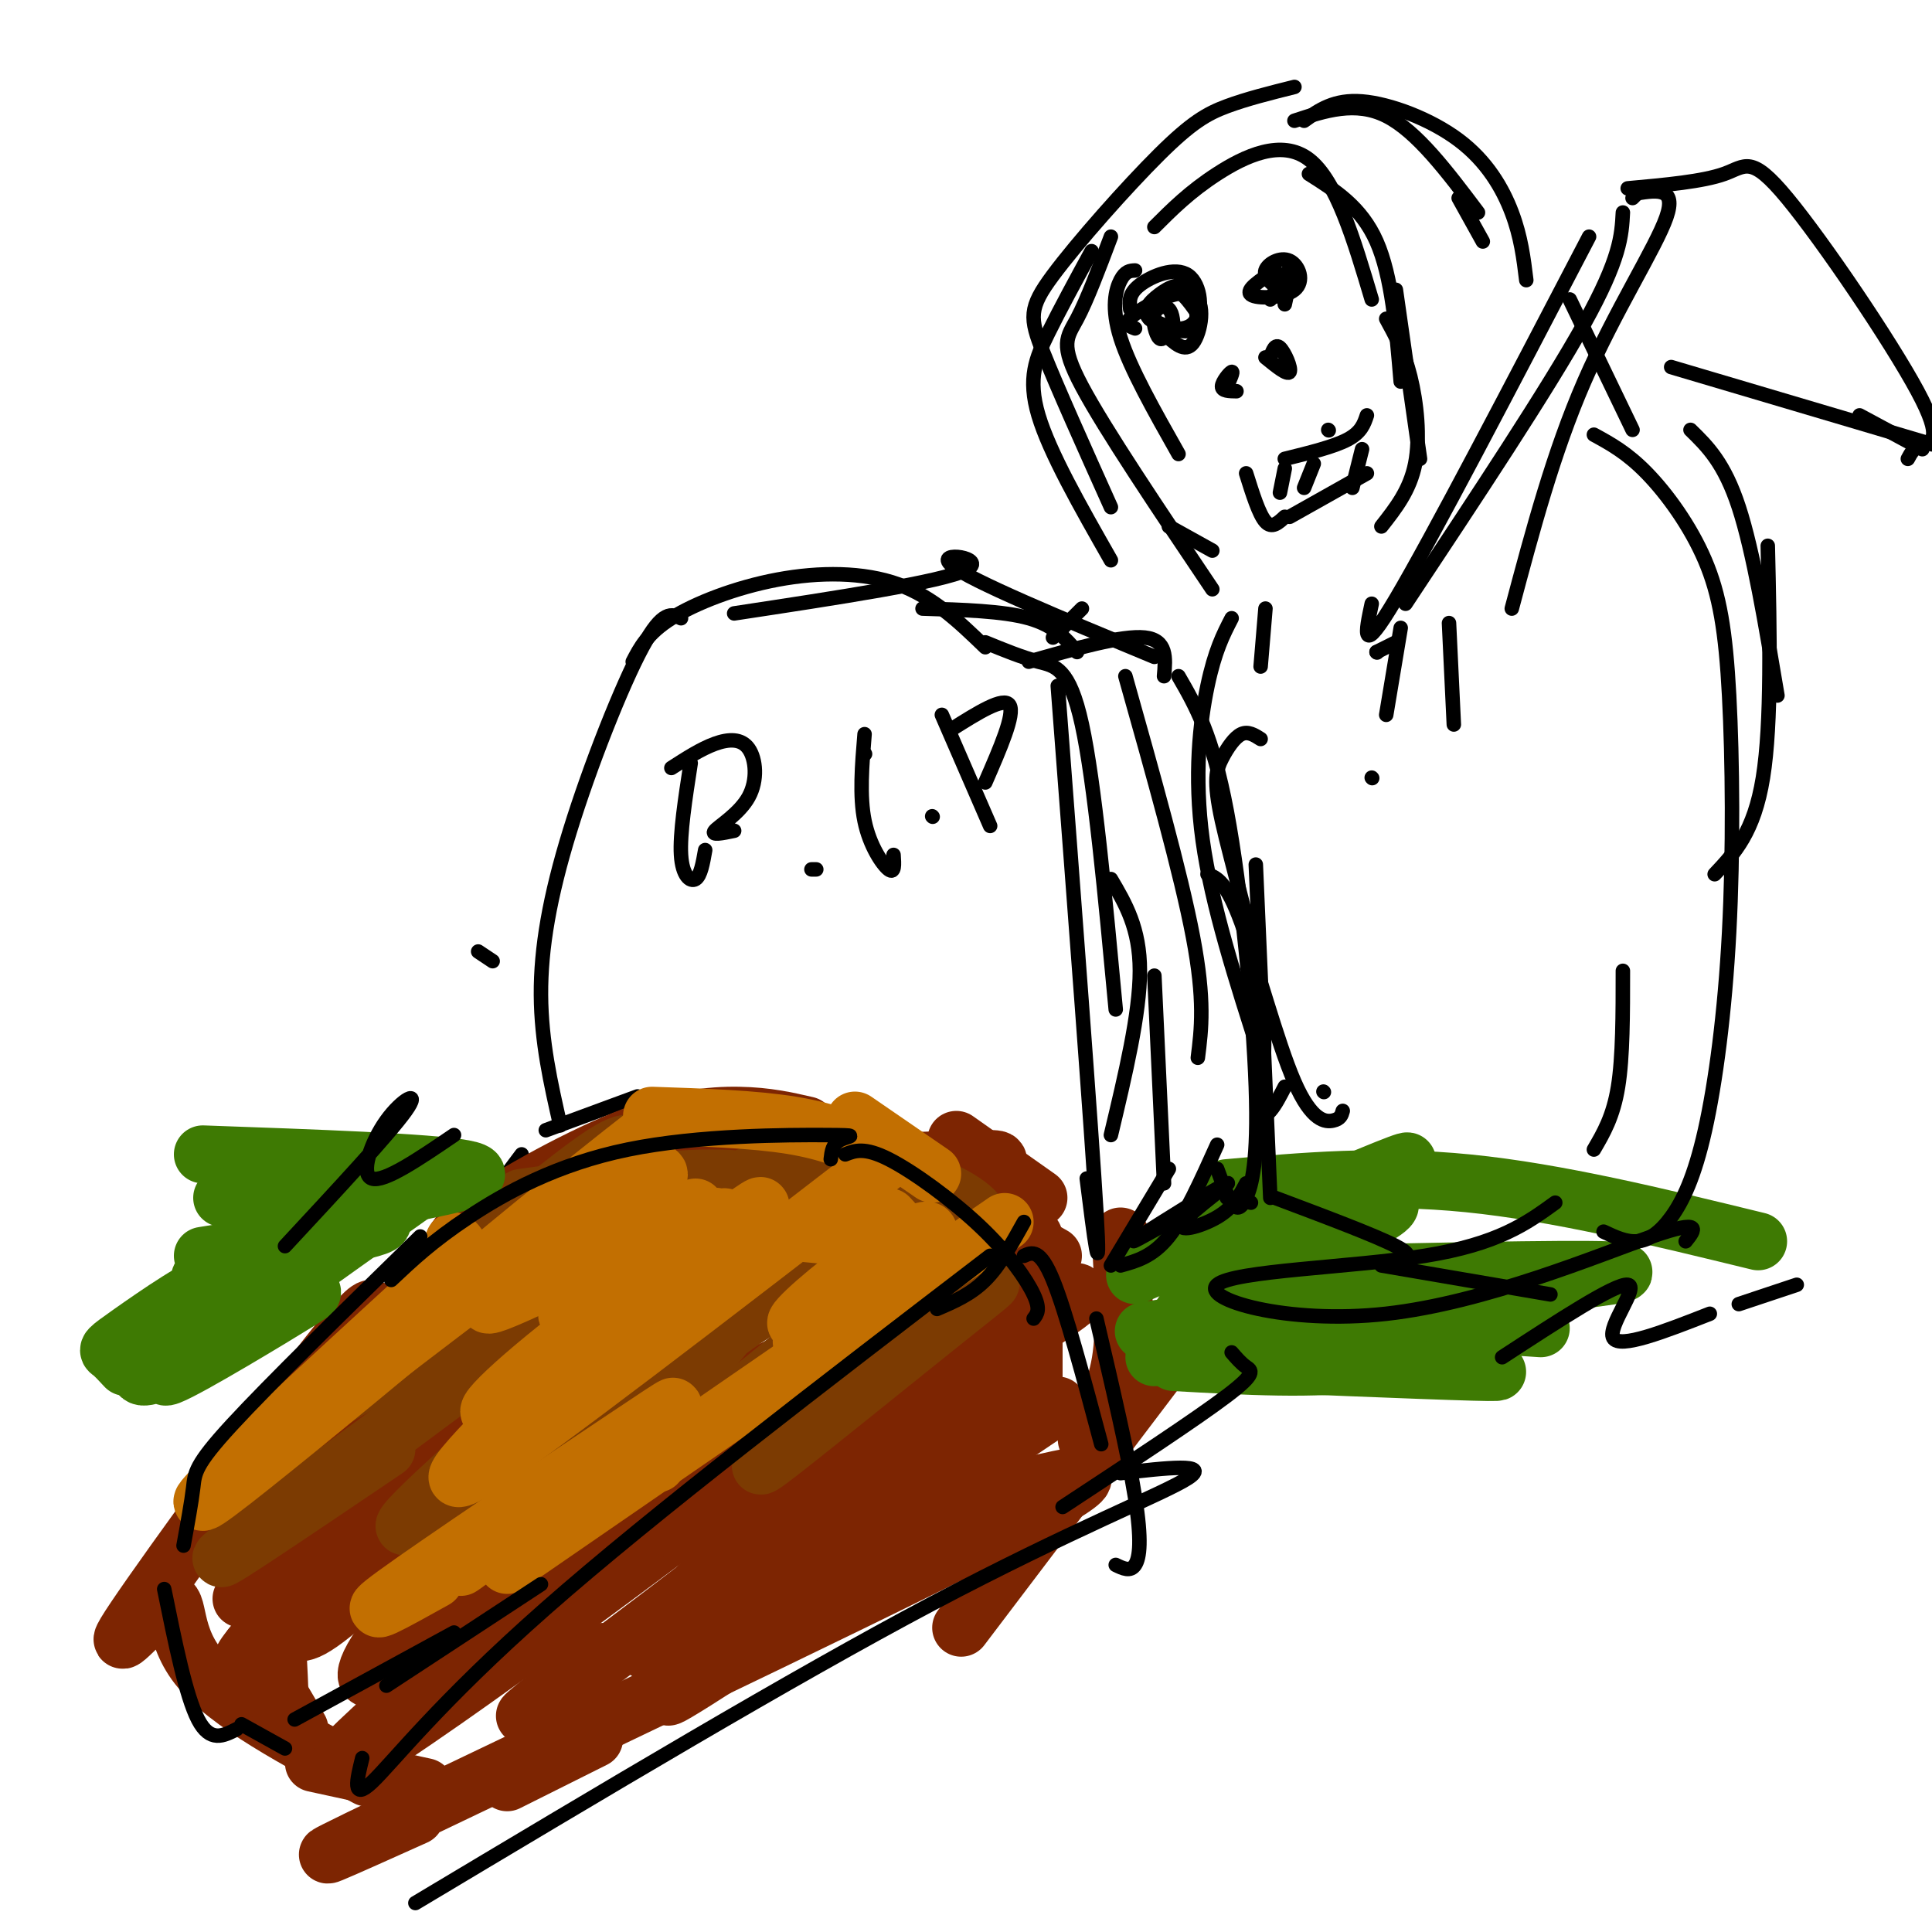<svg viewBox='0 0 400 400' version='1.1' xmlns='http://www.w3.org/2000/svg' xmlns:xlink='http://www.w3.org/1999/xlink'><g fill='none' stroke='rgb(0,0,0)' stroke-width='3' stroke-linecap='round' stroke-linejoin='round'><path d='M99,197c0.000,0.000 3.000,2.000 3,2'/><path d='M141,128c-1.887,-0.911 -3.774,-1.821 -8,6c-4.226,7.821 -10.792,24.375 -15,38c-4.208,13.625 -6.060,24.321 -6,34c0.060,9.679 2.030,18.339 4,27'/><path d='M131,137c1.530,-2.946 3.060,-5.893 8,-9c4.940,-3.107 13.292,-6.375 22,-8c8.708,-1.625 17.774,-1.607 25,1c7.226,2.607 12.613,7.804 18,13'/><path d='M204,133c3.800,1.556 7.600,3.111 11,4c3.400,0.889 6.400,1.111 9,13c2.600,11.889 4.800,35.444 7,59'/><path d='M230,182c3.000,5.083 6.000,10.167 6,19c0.000,8.833 -3.000,21.417 -6,34'/><path d='M191,126c8.333,0.250 16.667,0.500 22,2c5.333,1.500 7.667,4.250 10,7'/><path d='M233,140c5.750,20.417 11.500,40.833 14,54c2.500,13.167 1.750,19.083 1,25'/><path d='M239,202c0.000,0.000 2.000,43.000 2,43'/><path d='M105,243c0.000,0.000 3.000,-4.000 3,-4'/><path d='M113,234c0.000,0.000 19.000,-7.000 19,-7'/></g>
<g fill='none' stroke='rgb(125,37,2)' stroke-width='12' stroke-linecap='round' stroke-linejoin='round'><path d='M111,263c2.500,-4.333 5.000,-8.667 13,-13c8.000,-4.333 21.500,-8.667 35,-13'/><path d='M137,241c-8.250,2.083 -16.500,4.167 -24,9c-7.500,4.833 -14.250,12.417 -21,20'/><path d='M96,260c-2.030,-1.196 -4.060,-2.393 2,-7c6.060,-4.607 20.208,-12.625 31,-17c10.792,-4.375 18.226,-5.107 24,-5c5.774,0.107 9.887,1.054 14,2'/><path d='M198,236c0.000,0.000 17.000,12.000 17,12'/><path d='M232,256c0.583,9.500 1.167,19.000 0,26c-1.167,7.000 -4.083,11.500 -7,16'/><path d='M219,291c0.000,0.000 -49.000,33.000 -49,33'/><path d='M112,267c-8.167,2.333 -16.333,4.667 -26,13c-9.667,8.333 -20.833,22.667 -32,37'/><path d='M74,280c3.247,-7.458 6.494,-14.915 -4,-2c-10.494,12.915 -34.730,46.204 -42,57c-7.270,10.796 2.427,-0.901 6,-3c3.573,-2.099 1.021,5.400 7,13c5.979,7.600 20.490,15.300 35,23'/><path d='M65,365c0.000,0.000 23.000,5.000 23,5'/><path d='M246,275c0.000,0.000 -47.000,62.000 -47,62'/><path d='M193,320c0.000,0.000 -25.000,13.000 -25,13'/><path d='M123,360c0.000,0.000 -18.000,9.000 -18,9'/><path d='M86,376c-14.978,6.733 -29.956,13.467 -4,1c25.956,-12.467 92.844,-44.133 122,-59c29.156,-14.867 20.578,-12.933 12,-11'/><path d='M199,310c0.000,0.000 -14.000,8.000 -14,8'/><path d='M156,338c-12.644,9.178 -25.289,18.356 -12,10c13.289,-8.356 52.511,-34.244 62,-42c9.489,-7.756 -10.756,2.622 -31,13'/><path d='M50,331c2.333,-1.417 4.667,-2.833 6,1c1.333,3.833 1.667,12.917 2,22'/><path d='M52,341c0.000,0.000 10.000,17.000 10,17'/><path d='M52,329c13.656,-14.330 27.312,-28.660 48,-44c20.688,-15.340 48.409,-31.692 60,-42c11.591,-10.308 7.053,-14.574 -17,6c-24.053,20.574 -67.623,65.989 -84,84c-16.377,18.011 -5.563,8.618 -1,6c4.563,-2.618 2.875,1.538 11,-5c8.125,-6.538 26.062,-23.769 44,-41'/><path d='M113,293c23.586,-19.426 60.549,-47.490 59,-44c-1.549,3.490 -41.612,38.534 -65,61c-23.388,22.466 -30.101,32.355 -31,36c-0.899,3.645 4.015,1.047 15,-9c10.985,-10.047 28.040,-27.543 42,-38c13.960,-10.457 24.826,-13.874 34,-19c9.174,-5.126 16.655,-11.962 -4,5c-20.655,16.962 -69.446,57.720 -86,73c-16.554,15.280 -0.873,5.080 15,-6c15.873,-11.080 31.936,-23.040 48,-35'/><path d='M140,317c12.928,-8.021 21.249,-10.573 27,-12c5.751,-1.427 8.933,-1.730 -4,9c-12.933,10.730 -41.981,32.494 -51,39c-9.019,6.506 1.990,-2.247 13,-11'/><path d='M168,245c-0.106,-1.186 -0.211,-2.373 -1,-3c-0.789,-0.627 -2.261,-0.696 5,-1c7.261,-0.304 23.256,-0.844 30,-1c6.744,-0.156 4.239,0.074 4,2c-0.239,1.926 1.789,5.550 1,8c-0.789,2.450 -4.394,3.725 -8,5'/><path d='M193,246c0.000,0.000 25.000,14.000 25,14'/><path d='M214,256c0.000,0.000 0.000,32.000 0,32'/><path d='M211,281c-10.924,11.585 -21.848,23.171 -34,33c-12.152,9.829 -25.531,17.902 -34,23c-8.469,5.098 -12.028,7.222 -7,1c5.028,-6.222 18.644,-20.790 37,-35c18.356,-14.210 41.451,-28.061 48,-33c6.549,-4.939 -3.447,-0.967 -4,-2c-0.553,-1.033 8.336,-7.071 -10,4c-18.336,11.071 -63.898,39.250 -66,37c-2.102,-2.250 39.257,-34.929 55,-49c15.743,-14.071 5.872,-9.536 -4,-5'/><path d='M192,255c-11.281,2.899 -37.484,12.647 -44,14c-6.516,1.353 6.656,-5.689 12,-11c5.344,-5.311 2.862,-8.891 3,-11c0.138,-2.109 2.897,-2.745 4,0c1.103,2.745 0.552,8.873 0,15'/></g>
<g fill='none' stroke='rgb(124,59,2)' stroke-width='12' stroke-linecap='round' stroke-linejoin='round'><path d='M108,248c15.286,-2.113 30.571,-4.226 41,-4c10.429,0.226 16.000,2.792 19,4c3.000,1.208 3.429,1.060 3,2c-0.429,0.940 -1.714,2.970 -3,5'/><path d='M125,249c8.417,-1.750 16.833,-3.500 24,-3c7.167,0.500 13.083,3.250 19,6'/><path d='M138,244c-2.436,-1.493 -4.873,-2.985 -6,-5c-1.127,-2.015 -0.945,-4.551 -10,2c-9.055,6.551 -27.346,22.189 -32,28c-4.654,5.811 4.330,1.795 10,-1c5.670,-2.795 8.025,-4.368 15,-9c6.975,-4.632 18.570,-12.324 2,-2c-16.570,10.324 -61.306,38.664 -67,43c-5.694,4.336 27.653,-15.332 61,-35'/><path d='M111,265c16.357,-8.643 26.750,-12.750 10,1c-16.750,13.750 -60.643,45.357 -72,54c-11.357,8.643 9.821,-5.679 31,-20'/><path d='M150,266c-31.462,24.562 -62.925,49.123 -66,50c-3.075,0.877 22.236,-21.931 39,-35c16.764,-13.069 24.979,-16.400 29,-18c4.021,-1.600 3.848,-1.470 4,-1c0.152,0.470 0.631,1.279 0,4c-0.631,2.721 -2.370,7.354 -14,19c-11.630,11.646 -33.149,30.306 -33,29c0.149,-1.306 21.968,-22.577 36,-34c14.032,-11.423 20.278,-12.999 25,-14c4.722,-1.001 7.921,-1.429 8,0c0.079,1.429 -2.960,4.714 -6,8'/><path d='M172,274c-7.956,7.022 -24.844,20.578 -31,25c-6.156,4.422 -1.578,-0.289 3,-5'/><path d='M152,254c0.108,-2.979 0.217,-5.959 1,-8c0.783,-2.041 2.241,-3.145 7,-4c4.759,-0.855 12.820,-1.461 21,0c8.180,1.461 16.480,4.989 20,8c3.520,3.011 2.260,5.506 1,8'/><path d='M179,245c1.375,-1.952 2.750,-3.905 5,-3c2.250,0.905 5.375,4.667 7,9c1.625,4.333 1.750,9.238 1,13c-0.750,3.762 -2.375,6.381 -4,9'/><path d='M194,263c-18.987,15.683 -37.974,31.365 -35,31c2.974,-0.365 27.911,-16.778 39,-24c11.089,-7.222 8.332,-5.252 -2,3c-10.332,8.252 -28.238,22.786 -35,28c-6.762,5.214 -2.381,1.107 2,-3'/></g>
<g fill='none' stroke='rgb(194,111,1)' stroke-width='12' stroke-linecap='round' stroke-linejoin='round'><path d='M103,266c-0.241,-1.455 -0.482,-2.909 -3,-2c-2.518,0.909 -7.314,4.182 5,-6c12.314,-10.182 41.738,-33.818 27,-21c-14.738,12.818 -73.640,62.091 -87,72c-13.360,9.909 18.820,-19.545 51,-49'/><path d='M94,257c1.374,1.341 2.747,2.683 -5,11c-7.747,8.317 -24.615,23.610 -19,20c5.615,-3.610 33.711,-26.122 50,-37c16.289,-10.878 20.770,-10.121 12,-3c-8.770,7.121 -30.791,20.606 -31,22c-0.209,1.394 21.396,-9.303 43,-20'/><path d='M136,255c-0.250,2.333 -0.500,4.667 1,5c1.500,0.333 4.750,-1.333 8,-3'/><path d='M135,231c10.578,0.356 21.156,0.711 29,2c7.844,1.289 12.956,3.511 15,5c2.044,1.489 1.022,2.244 0,3'/><path d='M177,232c0.000,0.000 16.000,11.000 16,11'/><path d='M184,240c-36.750,28.333 -73.500,56.667 -85,64c-11.500,7.333 2.250,-6.333 16,-20'/><path d='M140,262c11.287,-8.228 22.575,-16.455 15,-10c-7.575,6.455 -34.012,27.594 -46,36c-11.988,8.406 -9.527,4.079 4,-7c13.527,-11.079 38.119,-28.911 37,-29c-1.119,-0.089 -27.949,17.564 -32,20c-4.051,2.436 14.679,-10.344 23,-16c8.321,-5.656 6.235,-4.187 10,-3c3.765,1.187 13.383,2.094 23,3'/><path d='M184,252c1.925,2.017 3.850,4.033 -1,9c-4.850,4.967 -16.476,12.883 -18,13c-1.524,0.117 7.056,-7.567 15,-13c7.944,-5.433 15.254,-8.617 11,-4c-4.254,4.617 -20.073,17.033 -24,20c-3.927,2.967 4.036,-3.517 12,-10'/><path d='M208,253c0.000,0.000 -103.000,71.000 -103,71'/><path d='M90,327c-8.286,4.615 -16.573,9.231 -8,3c8.573,-6.231 34.004,-23.308 47,-32c12.996,-8.692 13.556,-9.000 3,-1c-10.556,8.000 -32.226,24.308 -36,27c-3.774,2.692 10.350,-8.231 20,-14c9.650,-5.769 14.825,-6.385 20,-7'/></g>
<g fill='none' stroke='rgb(62,122,3)' stroke-width='12' stroke-linecap='round' stroke-linejoin='round'><path d='M253,250c1.178,1.489 2.356,2.978 1,8c-1.356,5.022 -5.244,13.578 -6,17c-0.756,3.422 1.622,1.711 4,0'/><path d='M250,264c0.000,0.000 -11.000,17.000 -11,17'/><path d='M235,264c21.833,-9.333 43.667,-18.667 52,-22c8.333,-3.333 3.167,-0.667 -2,2'/><path d='M250,256c15.583,-3.417 31.167,-6.833 36,-7c4.833,-0.167 -1.083,2.917 -7,6'/><path d='M249,266c12.417,-2.417 24.833,-4.833 29,-5c4.167,-0.167 0.083,1.917 -4,4'/><path d='M247,274c-7.578,1.178 -15.156,2.356 -6,1c9.156,-1.356 35.044,-5.244 44,-6c8.956,-0.756 0.978,1.622 -7,4'/><path d='M243,282c14.833,0.833 29.667,1.667 40,0c10.333,-1.667 16.167,-5.833 22,-10'/><path d='M254,246c15.833,-1.417 31.667,-2.833 50,-1c18.333,1.833 39.167,6.917 60,12'/><path d='M264,264c30.000,-0.667 60.000,-1.333 69,-1c9.000,0.333 -3.000,1.667 -15,3'/><path d='M259,271c0.000,0.000 60.000,4.000 60,4'/><path d='M258,282c-7.489,-0.244 -14.978,-0.489 -4,0c10.978,0.489 40.422,1.711 51,2c10.578,0.289 2.289,-0.356 -6,-1'/><path d='M42,239c23.417,0.833 46.833,1.667 54,3c7.167,1.333 -1.917,3.167 -11,5'/><path d='M46,248c13.167,1.417 26.333,2.833 31,4c4.667,1.167 0.833,2.083 -3,3'/><path d='M42,260c9.333,-1.511 18.667,-3.022 17,-2c-1.667,1.022 -14.333,4.578 -17,6c-2.667,1.422 4.667,0.711 12,0'/><path d='M90,244c-25.241,17.911 -50.482,35.821 -55,40c-4.518,4.179 11.686,-5.375 21,-11c9.314,-5.625 11.738,-7.322 4,-3c-7.738,4.322 -25.640,14.663 -30,15c-4.360,0.337 4.820,-9.332 14,-19'/><path d='M44,266c-1.405,-0.881 -11.917,6.417 -17,10c-5.083,3.583 -4.738,3.452 -4,4c0.738,0.548 1.869,1.774 3,3'/></g>
<g fill='none' stroke='rgb(0,0,0)' stroke-width='3' stroke-linecap='round' stroke-linejoin='round'><path d='M235,56c-1.000,0.044 -2.000,0.089 -3,2c-1.000,1.911 -2.000,5.689 0,12c2.000,6.311 7.000,15.156 12,24'/><path d='M239,47c3.667,-3.667 7.333,-7.333 13,-11c5.667,-3.667 13.333,-7.333 19,-3c5.667,4.333 9.333,16.667 13,29'/><path d='M266,95c5.083,-1.250 10.167,-2.500 13,-4c2.833,-1.500 3.417,-3.250 4,-5'/><path d='M275,89c0.000,0.000 0.100,0.100 0.1,0.1'/><path d='M258,98c1.333,4.250 2.667,8.500 4,10c1.333,1.500 2.667,0.250 4,-1'/><path d='M267,107c0.000,0.000 16.000,-9.000 16,-9'/><path d='M282,93c0.000,0.000 -2.000,8.000 -2,8'/><path d='M272,96c0.000,0.000 -2.000,5.000 -2,5'/><path d='M266,97c0.000,0.000 -1.000,5.000 -1,5'/><path d='M235,68c-1.321,-0.506 -2.643,-1.012 0,-3c2.643,-1.988 9.250,-5.458 12,-4c2.750,1.458 1.643,7.845 0,10c-1.643,2.155 -3.821,0.077 -6,-2'/><path d='M242,68c-0.649,1.351 -1.298,2.702 -2,2c-0.702,-0.702 -1.458,-3.458 -1,-5c0.458,-1.542 2.131,-1.869 3,-1c0.869,0.869 0.935,2.935 1,5'/><path d='M263,62c1.750,-3.083 3.500,-6.167 4,-6c0.500,0.167 -0.250,3.583 -1,7'/><path d='M289,60c0.000,0.000 5.000,35.000 5,35'/><path d='M270,25c3.119,-2.232 6.238,-4.464 12,-4c5.762,0.464 14.167,3.625 20,8c5.833,4.375 9.095,9.964 11,15c1.905,5.036 2.452,9.518 3,14'/><path d='M325,62c0.000,0.000 13.000,27.000 13,27'/><path d='M226,52c-3.244,5.956 -6.489,11.911 -9,17c-2.511,5.089 -4.289,9.311 -2,17c2.289,7.689 8.644,18.844 15,30'/><path d='M284,161c0.000,0.000 0.100,0.100 0.1,0.1'/><path d='M300,129c0.000,0.000 1.000,21.000 1,21'/><path d='M290,130c0.000,0.000 -3.000,18.000 -3,18'/><path d='M285,135c0.000,0.000 0.100,0.100 0.1,0.1'/><path d='M285,135c0.000,0.000 4.000,-2.000 4,-2'/><path d='M291,125c14.750,-22.250 29.500,-44.500 37,-58c7.500,-13.500 7.750,-18.250 8,-23'/><path d='M339,40c0.000,0.000 -1.000,1.000 -1,1'/><path d='M339,40c4.089,-0.622 8.178,-1.244 6,5c-2.178,6.244 -10.622,19.356 -17,34c-6.378,14.644 -10.689,30.822 -15,47'/><path d='M329,49c-16.250,31.167 -32.500,62.333 -40,75c-7.500,12.667 -6.250,6.833 -5,1'/><path d='M337,39c7.786,-0.705 15.573,-1.410 20,-3c4.427,-1.590 5.496,-4.065 13,5c7.504,9.065 21.443,29.671 27,40c5.557,10.329 2.730,10.380 1,11c-1.730,0.620 -2.365,1.810 -3,3'/><path d='M346,76c0.000,0.000 54.000,16.000 54,16'/><path d='M385,86c0.000,0.000 13.000,7.000 13,7'/><path d='M350,89c3.500,3.417 7.000,6.833 10,16c3.000,9.167 5.500,24.083 8,39'/><path d='M366,113c0.417,18.333 0.833,36.667 -1,48c-1.833,11.333 -5.917,15.667 -10,20'/><path d='M330,90c3.434,1.874 6.868,3.747 11,8c4.132,4.253 8.960,10.885 12,18c3.040,7.115 4.290,14.714 5,28c0.710,13.286 0.881,32.259 0,49c-0.881,16.741 -2.813,31.250 -5,41c-2.187,9.750 -4.627,14.740 -7,18c-2.373,3.260 -4.678,4.788 -7,5c-2.322,0.212 -4.661,-0.894 -7,-2'/><path d='M336,201c0.000,8.917 0.000,17.833 -1,24c-1.000,6.167 -3.000,9.583 -5,13'/><path d='M255,128c-1.733,3.356 -3.467,6.711 -5,14c-1.533,7.289 -2.867,18.511 -1,32c1.867,13.489 6.933,29.244 12,45'/><path d='M250,181c1.940,0.744 3.881,1.488 7,10c3.119,8.512 7.417,24.792 11,33c3.583,8.208 6.452,8.345 8,8c1.548,-0.345 1.774,-1.173 2,-2'/><path d='M274,226c0.000,0.000 0.100,0.100 0.1,0.1'/><path d='M230,49c-2.467,6.556 -4.933,13.111 -7,17c-2.067,3.889 -3.733,5.111 1,14c4.733,8.889 15.867,25.444 27,42'/><path d='M242,109c0.000,0.000 9.000,5.000 9,5'/><path d='M230,105c-5.566,-12.397 -11.132,-24.794 -14,-32c-2.868,-7.206 -3.037,-9.220 2,-16c5.037,-6.780 15.279,-18.325 22,-25c6.721,-6.675 9.920,-8.478 14,-10c4.080,-1.522 9.040,-2.761 14,-4'/><path d='M268,25c6.333,-2.083 12.667,-4.167 19,-1c6.333,3.167 12.667,11.583 19,20'/><path d='M302,41c0.000,0.000 5.000,9.000 5,9'/><path d='M254,80c0.711,-1.578 1.422,-3.156 1,-3c-0.422,0.156 -1.978,2.044 -2,3c-0.022,0.956 1.489,0.978 3,1'/><path d='M262,74c2.289,1.867 4.578,3.733 5,3c0.422,-0.733 -1.022,-4.067 -2,-5c-0.978,-0.933 -1.489,0.533 -2,2'/><path d='M234,64c-0.182,-1.584 -0.365,-3.168 2,-5c2.365,-1.832 7.277,-3.911 10,-2c2.723,1.911 3.258,7.811 1,10c-2.258,2.189 -7.310,0.667 -9,-1c-1.690,-1.667 -0.020,-3.478 2,-5c2.020,-1.522 4.390,-2.756 6,-1c1.610,1.756 2.460,6.502 1,8c-1.460,1.498 -5.230,-0.251 -9,-2'/><path d='M238,66c-0.778,-1.867 1.778,-5.533 4,-6c2.222,-0.467 4.111,2.267 6,5'/><path d='M265,60c-1.724,-1.298 -3.448,-2.596 -3,-4c0.448,-1.404 3.069,-2.912 5,-2c1.931,0.912 3.174,4.246 1,6c-2.174,1.754 -7.764,1.930 -9,1c-1.236,-0.930 1.882,-2.965 5,-5'/><path d='M271,36c5.417,3.417 10.833,6.833 14,14c3.167,7.167 4.083,18.083 5,29'/><path d='M287,66c1.844,3.356 3.689,6.711 5,12c1.311,5.289 2.089,12.511 1,18c-1.089,5.489 -4.044,9.244 -7,13'/><path d='M262,126c0.000,0.000 -1.000,12.000 -1,12'/><path d='M260,179c0.000,0.000 3.000,69.000 3,69'/><path d='M264,248c10.417,3.917 20.833,7.833 25,10c4.167,2.167 2.083,2.583 0,3'/><path d='M286,262c0.000,0.000 35.000,6.000 35,6'/><path d='M349,257c1.909,-2.386 3.818,-4.772 -7,-1c-10.818,3.772 -34.364,13.702 -55,16c-20.636,2.298 -38.364,-3.035 -35,-6c3.364,-2.965 27.818,-3.561 43,-6c15.182,-2.439 21.091,-6.719 27,-11'/><path d='M219,142c3.500,46.000 7.000,92.000 8,109c1.000,17.000 -0.500,5.000 -2,-7'/><path d='M213,137c9.667,-2.750 19.333,-5.500 24,-5c4.667,0.500 4.333,4.250 4,8'/><path d='M244,140c3.506,6.057 7.011,12.115 10,28c2.989,15.885 5.461,41.598 6,57c0.539,15.402 -0.855,20.493 -2,23c-1.145,2.507 -2.041,2.431 -3,1c-0.959,-1.431 -1.979,-4.215 -3,-7'/><path d='M252,237c-3.333,7.417 -6.667,14.833 -10,19c-3.333,4.167 -6.667,5.083 -10,6'/><path d='M230,262c0.000,0.000 12.000,-20.000 12,-20'/><path d='M152,127c21.533,-3.267 43.067,-6.533 48,-9c4.933,-2.467 -6.733,-4.133 -3,-1c3.733,3.133 22.867,11.067 42,19'/><path d='M224,126c0.000,0.000 -6.000,6.000 -6,6'/><path d='M143,158c-1.133,7.333 -2.267,14.667 -2,19c0.267,4.333 1.933,5.667 3,5c1.067,-0.667 1.533,-3.333 2,-6'/><path d='M139,159c3.073,-1.979 6.147,-3.959 9,-5c2.853,-1.041 5.486,-1.145 7,1c1.514,2.145 1.907,6.539 0,10c-1.907,3.461 -6.116,5.989 -7,7c-0.884,1.011 1.558,0.506 4,0'/><path d='M168,180c0.000,0.000 1.000,0.000 1,0'/><path d='M179,152c-0.533,6.422 -1.067,12.844 0,18c1.067,5.156 3.733,9.044 5,10c1.267,0.956 1.133,-1.022 1,-3'/><path d='M179,156c0.000,0.000 0.100,0.100 0.1,0.1'/><path d='M193,169c0.000,0.000 0.100,0.100 0.1,0.1'/><path d='M195,148c0.000,0.000 10.000,23.000 10,23'/><path d='M197,151c5.417,-3.417 10.833,-6.833 12,-5c1.167,1.833 -1.917,8.917 -5,16'/><path d='M205,260c-34.889,26.711 -69.778,53.422 -92,73c-22.222,19.578 -31.778,32.022 -36,36c-4.222,3.978 -3.111,-0.511 -2,-5'/><path d='M87,256c-15.622,15.289 -31.244,30.578 -39,39c-7.756,8.422 -7.644,9.978 -8,13c-0.356,3.022 -1.178,7.511 -2,12'/><path d='M34,329c2.250,11.083 4.500,22.167 7,27c2.500,4.833 5.250,3.417 8,2'/><path d='M50,357c0.000,0.000 9.000,5.000 9,5'/><path d='M61,356c0.000,0.000 33.000,-18.000 33,-18'/><path d='M80,349c0.000,0.000 32.000,-21.000 32,-21'/><path d='M81,265c4.241,-4.002 8.482,-8.003 16,-13c7.518,-4.997 18.314,-10.989 33,-14c14.686,-3.011 33.262,-3.041 41,-3c7.738,0.041 4.640,0.155 3,1c-1.640,0.845 -1.820,2.423 -2,4'/><path d='M175,239c1.982,-0.774 3.964,-1.548 9,1c5.036,2.548 13.125,8.417 19,14c5.875,5.583 9.536,10.881 11,14c1.464,3.119 0.732,4.060 0,5'/><path d='M212,253c-2.500,4.500 -5.000,9.000 -8,12c-3.000,3.000 -6.500,4.500 -10,6'/><path d='M212,260c1.667,-0.750 3.333,-1.500 6,5c2.667,6.500 6.333,20.250 10,34'/><path d='M227,273c3.289,14.067 6.578,28.133 8,37c1.422,8.867 0.978,12.533 0,14c-0.978,1.467 -2.489,0.733 -4,0'/><path d='M86,394c38.978,-23.311 77.956,-46.622 107,-62c29.044,-15.378 48.156,-22.822 53,-26c4.844,-3.178 -4.578,-2.089 -14,-1'/><path d='M220,312c13.844,-9.111 27.689,-18.222 34,-23c6.311,-4.778 5.089,-5.222 4,-6c-1.089,-0.778 -2.044,-1.889 -3,-3'/><path d='M259,249c0.000,0.000 -5.000,-1.000 -5,-1'/><path d='M242,253c-4.893,2.753 -9.786,5.506 -6,3c3.786,-2.506 16.252,-10.270 18,-11c1.748,-0.730 -7.222,5.573 -9,8c-1.778,2.427 3.635,0.979 7,-1c3.365,-1.979 4.683,-4.490 6,-7'/><path d='M59,258c10.827,-11.649 21.655,-23.298 25,-28c3.345,-4.702 -0.792,-2.458 -4,2c-3.208,4.458 -5.488,11.131 -3,12c2.488,0.869 9.744,-4.065 17,-9'/><path d='M311,281c11.756,-7.667 23.511,-15.333 26,-15c2.489,0.333 -4.289,8.667 -3,11c1.289,2.333 10.644,-1.333 20,-5'/><path d='M360,270c0.000,0.000 12.000,-4.000 12,-4'/><path d='M261,153c-1.303,-0.831 -2.607,-1.661 -4,-1c-1.393,0.661 -2.876,2.814 -4,5c-1.124,2.186 -1.890,4.403 0,13c1.890,8.597 6.434,23.572 8,35c1.566,11.428 0.152,19.307 0,23c-0.152,3.693 0.956,3.198 2,2c1.044,-1.198 2.022,-3.099 3,-5'/></g>
</svg>